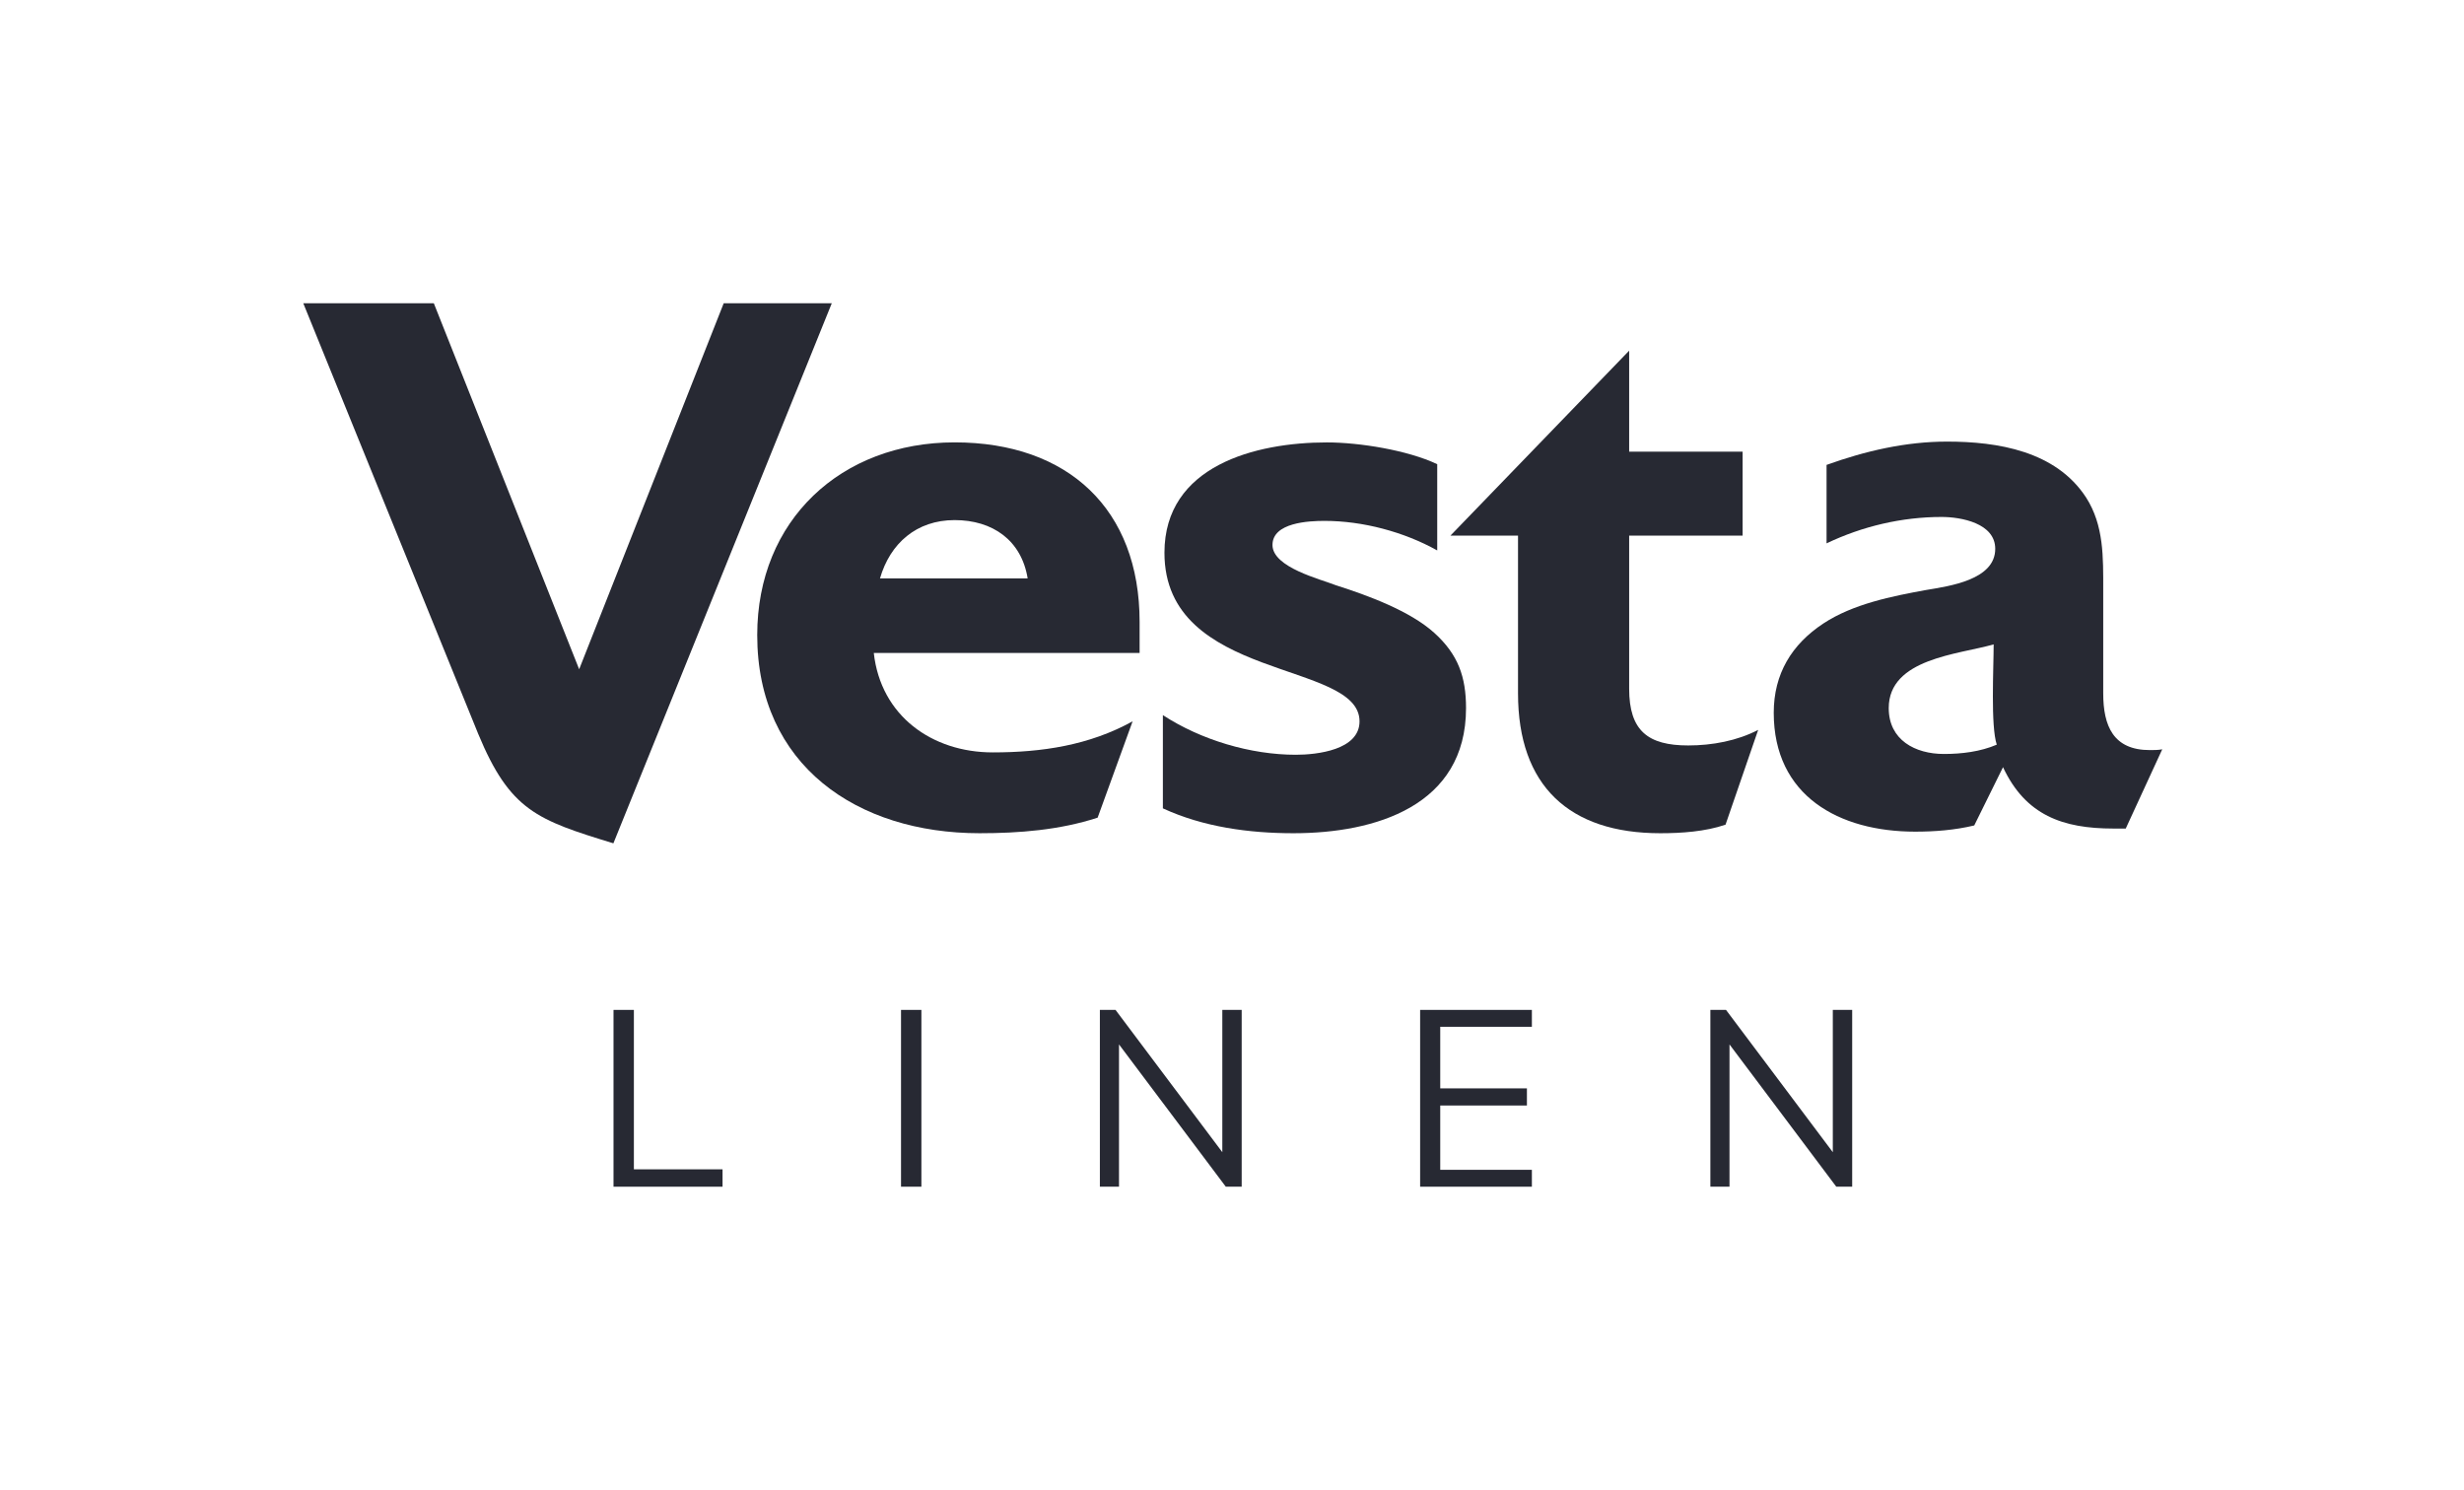 <svg viewBox="0 0 595.28 360.01" xmlns="http://www.w3.org/2000/svg" id="a"><defs><style>.d{fill:#272933;}</style></defs><g id="b"><path d="M200.95,73.28l-52.76,130.49c-18.4-5.63-24.97-7.89-32.67-26.47l-42.25-104.02h31.54l35.11,88.43,34.92-88.43h26.1Z" class="d"></path><path d="M275.31,157.77h-64.21c1.69,15.21,14.08,24.03,28.73,24.03,11.83,0,23.28-1.69,33.8-7.51l-8.45,23.28c-9.2,3-18.96,3.76-28.54,3.76-29.48,0-53.7-16.34-53.7-47.88,0-27.79,20.28-46.56,47.69-46.56s44.69,16.15,44.69,43.37v7.51Zm-27.04-18.02c-1.5-9.2-8.45-14.08-17.65-14.08s-15.58,5.63-18.02,14.08h35.67Z" class="d"></path><path d="M312.48,201.33c-10.7,0-21.78-1.5-31.54-6.01v-22.53c9.2,6.01,21.22,9.58,32.11,9.58,5.07,0,15.4-1.13,15.4-8.07,0-14.83-47.13-9.58-47.13-40.74,0-21.03,21.97-26.66,39.24-26.66,7.89,0,19.53,1.88,26.66,5.26v20.84c-8.07-4.51-18.02-7.14-27.22-7.14-3.76,0-12.58,.38-12.58,5.82s11.64,8.26,15.4,9.76c7.7,2.44,17.84,6.2,23.66,11.45s7.7,10.7,7.7,18.21c0,23.66-21.97,30.23-41.68,30.23Z" class="d"></path><path d="M416.87,199.26c-4.88,1.69-10.7,2.07-15.77,2.07-21.97,0-34.36-11.45-34.36-33.8v-38.11h-16.33l43.18-44.69v24.41h27.41v20.28h-27.41v36.99c0,10.14,4.51,13.71,14.27,13.71,5.82,0,11.83-1.13,16.9-3.76l-7.89,22.91Z" class="d"></path><path d="M513.57,200.2h-3c-12.2,0-21.22-3.19-26.66-14.83l-6.95,14.08c-4.69,1.13-9.58,1.5-14.27,1.5-18.4,0-34.17-8.64-34.17-28.73,0-9.39,4.32-16.52,12.02-21.59,7.13-4.69,16.52-6.57,24.78-8.07,5.63-.94,16.71-2.44,16.71-9.95,0-6.2-8.26-7.7-12.96-7.7-9.58,0-19.15,2.25-27.79,6.38v-18.96c9.39-3.38,19.15-5.63,29.1-5.63,12.2,0,26.29,2.25,33.61,13.52,4.32,6.76,4.13,14.46,4.13,22.34v24.97c0,7.89,2.44,13.71,11.26,13.71,.94,0,2.07,0,3-.19l-8.82,19.15Zm-31.92-44.5c-8.45,2.44-25.35,3.38-25.35,15.4,0,7.7,6.38,11.08,13.33,11.08,4.32,0,8.83-.56,12.77-2.25-1.5-4.51-.75-18.59-.75-24.22Z" class="d"></path></g><g id="c"><path d="M148.22,244.02h4.92v38.52h21.42v4.2h-26.34v-42.72Z" class="d"></path><path d="M217.68,244.02h4.92v42.72h-4.92v-42.72Z" class="d"></path><path d="M299.98,244.02v42.72h-3.84l-25.8-34.38v34.38h-4.62v-42.72h3.78l25.8,34.38v-34.38h4.68Z" class="d"></path><path d="M343.09,244.02h27v4.08h-22.14v14.88h20.94v4.14h-20.94v15.54h22.14v4.08h-27v-42.72Z" class="d"></path><path d="M447.47,244.02v42.72h-3.84l-25.8-34.38v34.38h-4.62v-42.72h3.78l25.8,34.38v-34.38h4.68Z" class="d"></path></g></svg>